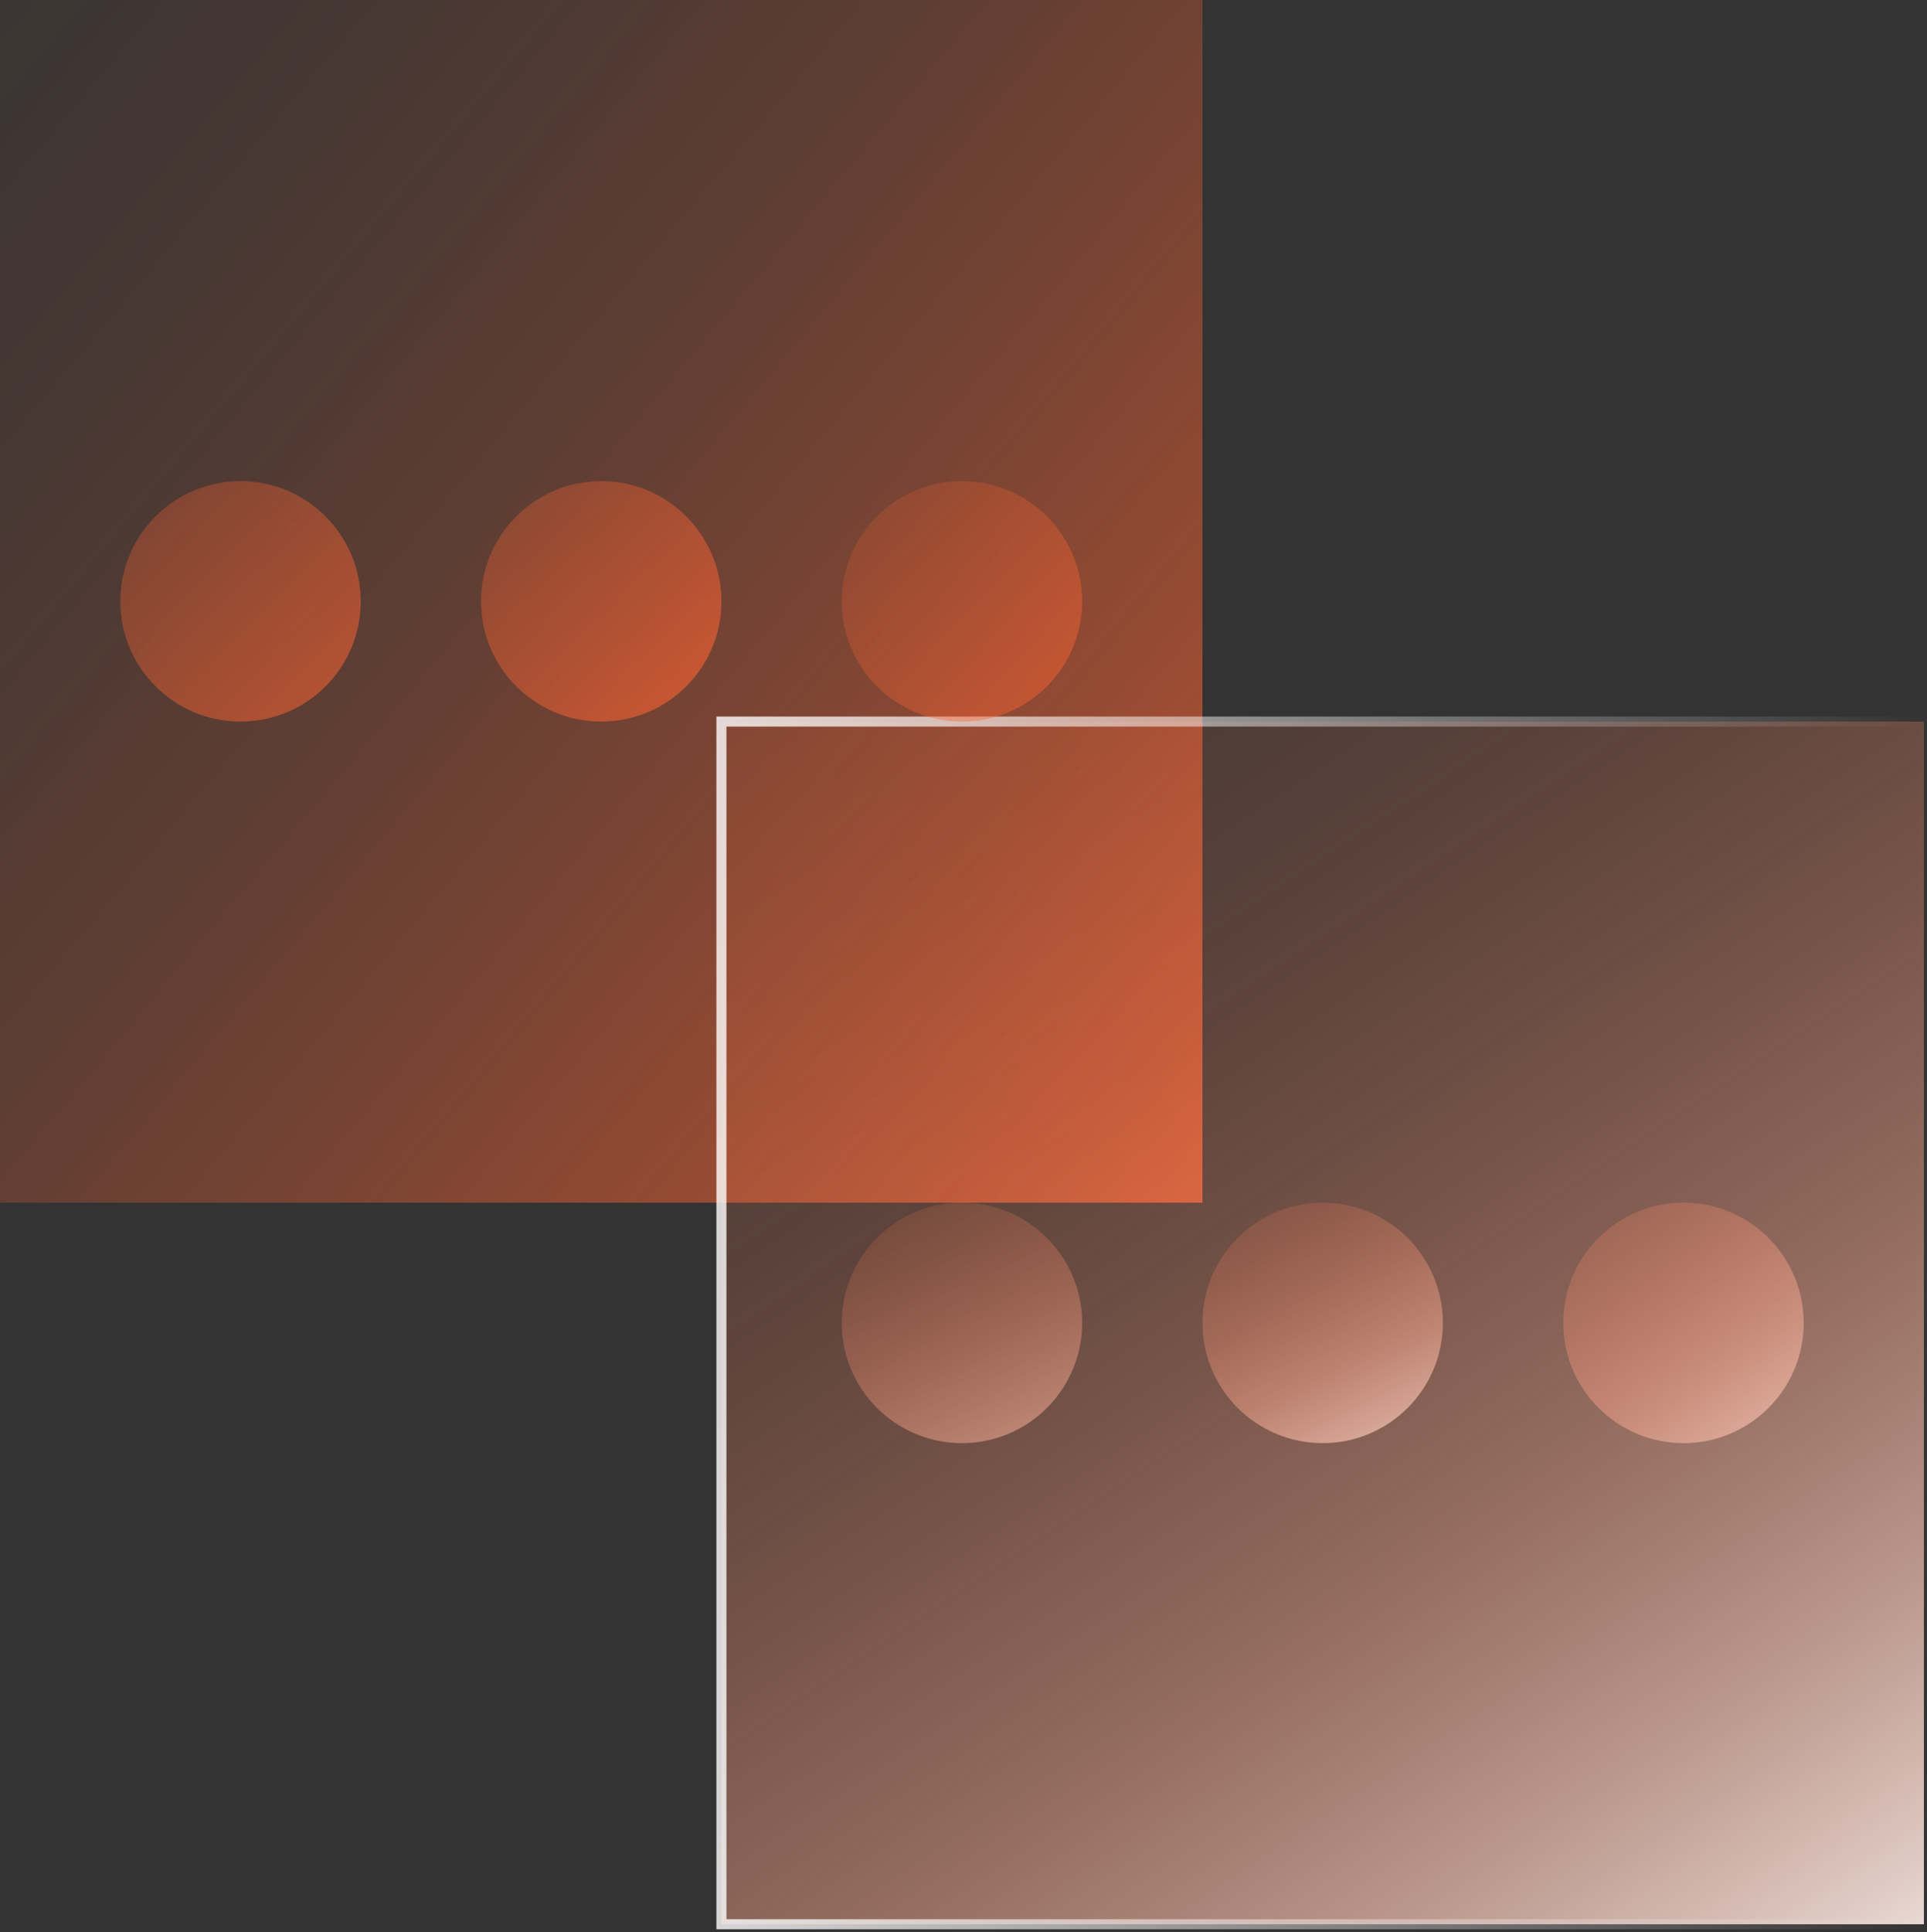 <?xml version="1.0" encoding="UTF-8"?>
<svg xmlns="http://www.w3.org/2000/svg" xmlns:xlink="http://www.w3.org/1999/xlink" id="Camada_1" viewBox="0 0 136.28 136.63">
  <rect x="0" y="0" width="136.28" height="136.63" fill="#333333" stroke="none"/>
  <defs>
    <style>
      .cls-1 {
        fill: url(#linear-gradient-2);
      }

      .cls-2 {
        fill: url(#linear-gradient-4);
      }

      .cls-3 {
        fill: url(#linear-gradient-5);
      }

      .cls-4 {
        fill: url(#linear-gradient-8);
      }

      .cls-5 {
        fill: none;
        opacity: .8;
        stroke: url(#linear-gradient-3);
        stroke-miterlimit: 10;
        stroke-width: .71px;
      }

      .cls-6 {
        fill: url(#linear-gradient-7);
      }

      .cls-7 {
        fill: url(#linear-gradient-9);
      }

      .cls-8 {
        fill: url(#linear-gradient-6);
      }

      .cls-9 {
        fill: url(#linear-gradient);
      }
    </style>
    <linearGradient id="linear-gradient" x1="-44.61" y1="-30.43" x2="106.03" y2="95.7" gradientUnits="userSpaceOnUse">
      <stop offset="0" stop-color="#ff6433" stop-opacity="0"></stop>
      <stop offset=".17" stop-color="#ff6433" stop-opacity=".01"></stop>
      <stop offset=".3" stop-color="#ff6433" stop-opacity=".05"></stop>
      <stop offset=".42" stop-color="#ff6433" stop-opacity=".12"></stop>
      <stop offset=".53" stop-color="#ff6433" stop-opacity=".21"></stop>
      <stop offset=".63" stop-color="#ff6433" stop-opacity=".33"></stop>
      <stop offset=".74" stop-color="#ff6433" stop-opacity=".48"></stop>
      <stop offset=".84" stop-color="#ff6433" stop-opacity=".65"></stop>
      <stop offset=".93" stop-color="#ff6433" stop-opacity=".85"></stop>
      <stop offset="1" stop-color="#ff6433"></stop>
    </linearGradient>
    <linearGradient id="linear-gradient-2" x1="25.83" y1="-8.17" x2="141.75" y2="165.96" gradientUnits="userSpaceOnUse">
      <stop offset="0" stop-color="#ff6433" stop-opacity="0"></stop>
      <stop offset=".15" stop-color="#ff6535" stop-opacity=".01"></stop>
      <stop offset=".27" stop-color="#ff6b3d" stop-opacity=".05"></stop>
      <stop offset=".38" stop-color="#ff764a" stop-opacity=".12"></stop>
      <stop offset=".48" stop-color="#ff845d" stop-opacity=".21"></stop>
      <stop offset=".57" stop-color="#ff9676" stop-opacity=".33"></stop>
      <stop offset=".67" stop-color="#ffad94" stop-opacity=".48"></stop>
      <stop offset=".76" stop-color="#ffc8b7" stop-opacity=".65"></stop>
      <stop offset=".85" stop-color="#ffe7df" stop-opacity=".85"></stop>
      <stop offset=".91" stop-color="#fff"></stop>
    </linearGradient>
    <linearGradient id="linear-gradient-3" x1="50.67" y1="93.54" x2="136.42" y2="93.54" gradientUnits="userSpaceOnUse">
      <stop offset="0" stop-color="#fff"></stop>
      <stop offset="1" stop-color="#fff" stop-opacity="0"></stop>
    </linearGradient>
    <linearGradient id="linear-gradient-4" x1="93.22" y1="57.06" x2="134.58" y2="115.46" xlink:href="#linear-gradient-2"></linearGradient>
    <linearGradient id="linear-gradient-5" x1="78.84" y1="63.78" x2="102.97" y2="112.61" xlink:href="#linear-gradient-2"></linearGradient>
    <linearGradient id="linear-gradient-6" x1="53.46" y1="60.43" x2="79.5" y2="119.6" xlink:href="#linear-gradient-2"></linearGradient>
    <linearGradient id="linear-gradient-7" x1="31.6" y1="7.66" x2="90.84" y2="64.34" xlink:href="#linear-gradient"></linearGradient>
    <linearGradient id="linear-gradient-8" x1="1.42" y1="-2.91" x2="59.63" y2="61.43" xlink:href="#linear-gradient"></linearGradient>
    <linearGradient id="linear-gradient-9" x1="-30.95" y1="-8.24" x2="39" y2="65.8" xlink:href="#linear-gradient"></linearGradient>
  </defs>
  <rect class="cls-9" width="85.04" height="85.04"></rect>
  <rect class="cls-1" x="51.02" y="51.02" width="85.04" height="85.04"></rect>
  <rect class="cls-5" x="51.02" y="51.02" width="85.04" height="85.04"></rect>
  <circle class="cls-2" cx="119.06" cy="93.54" r="8.5"></circle>
  <circle class="cls-3" cx="93.54" cy="93.54" r="8.5"></circle>
  <circle class="cls-8" cx="68.03" cy="93.54" r="8.5"></circle>
  <circle class="cls-6" cx="68.03" cy="42.52" r="8.5"></circle>
  <circle class="cls-4" cx="42.52" cy="42.52" r="8.5"></circle>
  <circle class="cls-7" cx="17.01" cy="42.52" r="8.5"></circle>
</svg>
